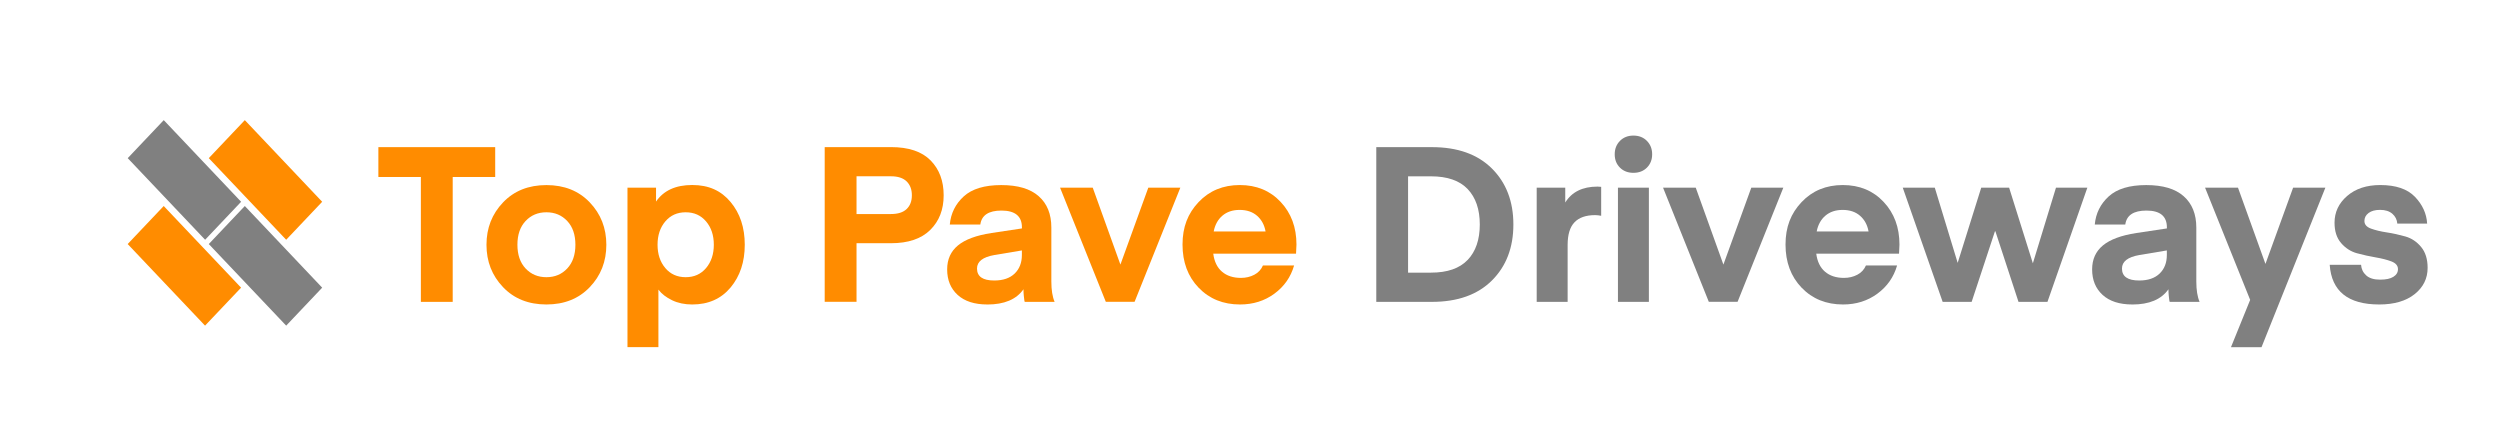 <?xml version="1.0" encoding="UTF-8"?>
<svg id="Layer_1" xmlns="http://www.w3.org/2000/svg" version="1.1" viewBox="0 0 642.42 111.06">
  <!-- Generator: Adobe Illustrator 29.8.1, SVG Export Plug-In . SVG Version: 2.1.1 Build 2)  -->
  <defs>
    <style>
      .st0 {
        fill: gray;
      }

      .st1 {
        fill: #ff8c00;
      }
    </style>
  </defs>
  <polygon class="st0" points="52.71 61.61 61.96 51.85 42.08 30.87 32.82 40.64 52.71 61.61"/>
  <polygon class="st0" points="73.54 83.68 82.79 73.92 62.91 52.94 53.65 62.71 73.54 83.68"/>
  <polygon class="st1" points="73.54 61.61 82.79 51.85 62.91 30.87 53.65 40.64 73.54 61.61"/>
  <polygon class="st1" points="52.69 83.68 61.95 73.92 42.07 52.94 32.81 62.71 52.69 83.68"/>
  <g>
    <path class="st1" d="M127.25,37.81v7.67h-10.92v32.09h-8.18v-32.09h-10.92v-7.67h30.02Z"/>
    <path class="st1" d="M151.55,73.79c-2.84,2.97-6.55,4.45-11.14,4.45s-8.31-1.48-11.14-4.45c-2.84-2.97-4.26-6.6-4.26-10.89s1.42-7.92,4.26-10.89c2.84-2.97,6.55-4.45,11.14-4.45s8.31,1.48,11.14,4.45c2.84,2.97,4.26,6.6,4.26,10.89s-1.42,7.92-4.26,10.89ZM135.06,56.79c-1.4,1.49-2.1,3.53-2.1,6.1s.7,4.61,2.1,6.1c1.4,1.49,3.18,2.24,5.35,2.24s3.95-.75,5.35-2.24c1.4-1.49,2.1-3.53,2.1-6.1s-.7-4.61-2.1-6.1c-1.4-1.49-3.18-2.24-5.35-2.24s-3.95.75-5.35,2.24Z"/>
    <path class="st1" d="M169.19,74.43v14.78h-7.95v-40.99h7.34v3.58c1.94-2.84,5.04-4.26,9.3-4.26s7.43,1.46,9.86,4.37c2.43,2.91,3.64,6.57,3.64,10.98s-1.21,8.06-3.64,10.98c-2.43,2.91-5.71,4.37-9.86,4.37-1.94,0-3.67-.36-5.18-1.09-1.51-.73-2.68-1.63-3.5-2.72ZM170.96,56.9c-1.33,1.57-1.99,3.57-1.99,5.99s.66,4.42,1.99,5.99c1.32,1.57,3.07,2.35,5.24,2.35s3.91-.78,5.24-2.35c1.32-1.57,1.99-3.56,1.99-5.99s-.66-4.42-1.99-5.99c-1.33-1.57-3.07-2.35-5.24-2.35s-3.91.78-5.24,2.35Z"/>
    <path class="st1" d="M220.1,62.5v15.06h-8.18v-39.76h17.02c4.55,0,7.95,1.14,10.19,3.42,2.24,2.28,3.36,5.26,3.36,8.96s-1.15,6.63-3.44,8.9c-2.3,2.28-5.67,3.42-10.11,3.42h-8.85ZM220.1,55h8.85c1.79,0,3.14-.43,4.03-1.29.9-.86,1.34-2.03,1.34-3.53s-.45-2.68-1.34-3.56c-.9-.88-2.24-1.32-4.03-1.32h-8.85v9.69Z"/>
    <path class="st1" d="M253.7,78.24c-3.29,0-5.82-.82-7.62-2.46s-2.69-3.83-2.69-6.55c0-2.58.92-4.63,2.77-6.16,1.85-1.53,4.71-2.59,8.6-3.19l7.84-1.18v-.28c0-2.87-1.76-4.31-5.26-4.31-3.29,0-5.1,1.2-5.43,3.58h-7.84c.26-2.87,1.46-5.28,3.58-7.22,2.13-1.94,5.34-2.91,9.63-2.91s7.47.95,9.63,2.86c2.17,1.9,3.25,4.59,3.25,8.06v13.83c0,2.2.28,3.96.84,5.26h-7.67s-.08-.13-.11-.39c-.04-.26-.08-.66-.14-1.2-.06-.54-.08-1.09-.08-1.65-1.83,2.61-4.93,3.92-9.3,3.92ZM262.6,64.35l-7.06,1.18c-2.99.52-4.48,1.68-4.48,3.47,0,2.05,1.47,3.08,4.42,3.08,2.28,0,4.03-.6,5.26-1.79,1.23-1.19,1.85-2.78,1.85-4.76v-1.18Z"/>
    <path class="st1" d="M287.91,67.99l7.17-19.77h8.23l-11.76,29.34h-7.39l-11.76-29.34h8.4l7.11,19.77Z"/>
    <path class="st1" d="M333.05,65.19h-21.28c.26,2.02,1.01,3.56,2.24,4.62,1.23,1.06,2.86,1.6,4.87,1.6,1.27,0,2.42-.27,3.44-.81,1.03-.54,1.76-1.33,2.21-2.38h8.01c-.86,2.99-2.55,5.4-5.07,7.25-2.52,1.85-5.46,2.77-8.82,2.77-4.33,0-7.88-1.44-10.64-4.31-2.76-2.87-4.14-6.57-4.14-11.09s1.38-8.01,4.14-10.92c2.76-2.91,6.29-4.37,10.58-4.37s7.79,1.45,10.5,4.34c2.71,2.89,4.06,6.54,4.06,10.95l-.11,2.35ZM318.54,53.94c-1.79,0-3.27.5-4.42,1.48-1.16.99-1.9,2.34-2.24,4.06h13.33c-.3-1.68-1.03-3.02-2.18-4.03-1.16-1.01-2.65-1.51-4.48-1.51Z"/>
    <path class="st0" d="M367.94,77.57h-14.28v-39.76h14.28c6.61,0,11.75,1.83,15.43,5.49,3.68,3.66,5.52,8.46,5.52,14.39s-1.84,10.73-5.52,14.39c-3.68,3.66-8.82,5.49-15.43,5.49ZM377.15,66.79c2.07-2.18,3.11-5.22,3.11-9.1s-1.04-6.92-3.11-9.1-5.22-3.28-9.44-3.28h-5.88v24.75h5.88c4.22,0,7.36-1.09,9.44-3.28Z"/>
    <path class="st0" d="M411.45,48v7.45c-.56-.11-1.08-.17-1.57-.17-2.35,0-4.12.62-5.29,1.85-1.18,1.23-1.76,3.17-1.76,5.82v14.62h-7.95v-29.34h7.34v3.81c1.68-2.72,4.44-4.09,8.29-4.09l.95.06Z"/>
    <path class="st0" d="M423.21,43.07c-.9.9-2.05,1.34-3.47,1.34s-2.58-.45-3.47-1.34c-.9-.9-1.34-2.03-1.34-3.42s.45-2.53,1.34-3.44c.9-.91,2.05-1.37,3.47-1.37s2.58.46,3.47,1.37c.9.92,1.34,2.06,1.34,3.44s-.45,2.52-1.34,3.42ZM415.76,77.57v-29.34h7.95v29.34h-7.95Z"/>
    <path class="st0" d="M442.86,67.99l7.17-19.77h8.23l-11.76,29.34h-7.39l-11.76-29.34h8.4l7.11,19.77Z"/>
    <path class="st0" d="M488,65.19h-21.28c.26,2.02,1.01,3.56,2.24,4.62,1.23,1.06,2.86,1.6,4.87,1.6,1.27,0,2.42-.27,3.44-.81,1.03-.54,1.76-1.33,2.21-2.38h8.01c-.86,2.99-2.55,5.4-5.07,7.25-2.52,1.85-5.46,2.77-8.82,2.77-4.33,0-7.88-1.44-10.64-4.31-2.76-2.87-4.14-6.57-4.14-11.09s1.38-8.01,4.14-10.92,6.29-4.37,10.58-4.37,7.79,1.45,10.5,4.34c2.71,2.89,4.06,6.54,4.06,10.95l-.11,2.35ZM473.49,53.94c-1.79,0-3.27.5-4.42,1.48-1.16.99-1.9,2.34-2.24,4.06h13.33c-.3-1.68-1.03-3.02-2.18-4.03-1.16-1.01-2.65-1.51-4.48-1.51Z"/>
    <path class="st0" d="M518.69,77.57l-5.94-18.14h-.11l-5.99,18.14h-7.45l-10.25-29.34h8.23l5.88,19.32,6.05-19.32h7.17l6.1,19.43,5.94-19.43h8.06l-10.25,29.34h-7.45Z"/>
    <path class="st0" d="M547.92,78.24c-3.29,0-5.82-.82-7.62-2.46s-2.69-3.83-2.69-6.55c0-2.58.92-4.63,2.77-6.16,1.85-1.53,4.71-2.59,8.6-3.19l7.84-1.18v-.28c0-2.87-1.75-4.31-5.26-4.31-3.29,0-5.1,1.2-5.43,3.58h-7.84c.26-2.87,1.46-5.28,3.58-7.22,2.13-1.94,5.34-2.91,9.63-2.91s7.47.95,9.63,2.86c2.16,1.9,3.25,4.59,3.25,8.06v13.83c0,2.2.28,3.96.84,5.26h-7.67s-.08-.13-.11-.39c-.04-.26-.08-.66-.14-1.2-.06-.54-.08-1.09-.08-1.65-1.83,2.61-4.93,3.92-9.3,3.92ZM556.82,64.35l-7.06,1.18c-2.99.52-4.48,1.68-4.48,3.47,0,2.05,1.47,3.08,4.42,3.08,2.28,0,4.03-.6,5.26-1.79,1.23-1.19,1.85-2.78,1.85-4.76v-1.18Z"/>
    <path class="st0" d="M573.29,89.21l4.93-12.15-11.59-28.84h8.46l7.06,19.6,7.11-19.6h8.29l-16.41,40.99h-7.84Z"/>
    <path class="st0" d="M611.37,78.24c-7.99,0-12.23-3.4-12.71-10.19h8.06c.07,1.08.51,1.99,1.32,2.72.8.73,1.99,1.09,3.56,1.09s2.63-.24,3.42-.73c.78-.48,1.18-1.14,1.18-1.96,0-.9-.56-1.56-1.68-1.99-1.12-.43-2.47-.77-4.06-1.04s-3.18-.62-4.79-1.06-2.97-1.33-4.09-2.63-1.68-3.04-1.68-5.21c0-2.72,1.08-5.02,3.25-6.89,2.16-1.87,5-2.8,8.51-2.8,3.99,0,6.96,1.01,8.9,3.02,1.94,2.02,2.99,4.31,3.14,6.89h-7.67c-.08-1.01-.5-1.85-1.26-2.52-.77-.67-1.82-1.01-3.16-1.01-1.27,0-2.26.27-2.97.81-.71.54-1.06,1.22-1.06,2.04,0,.9.56,1.55,1.68,1.96,1.12.41,2.47.74,4.06.98,1.59.24,3.17.59,4.76,1.04,1.59.45,2.94,1.34,4.06,2.69,1.12,1.34,1.68,3.14,1.68,5.38,0,2.73-1.11,4.98-3.33,6.75-2.22,1.77-5.26,2.66-9.1,2.66Z"/>
  </g>
</svg>